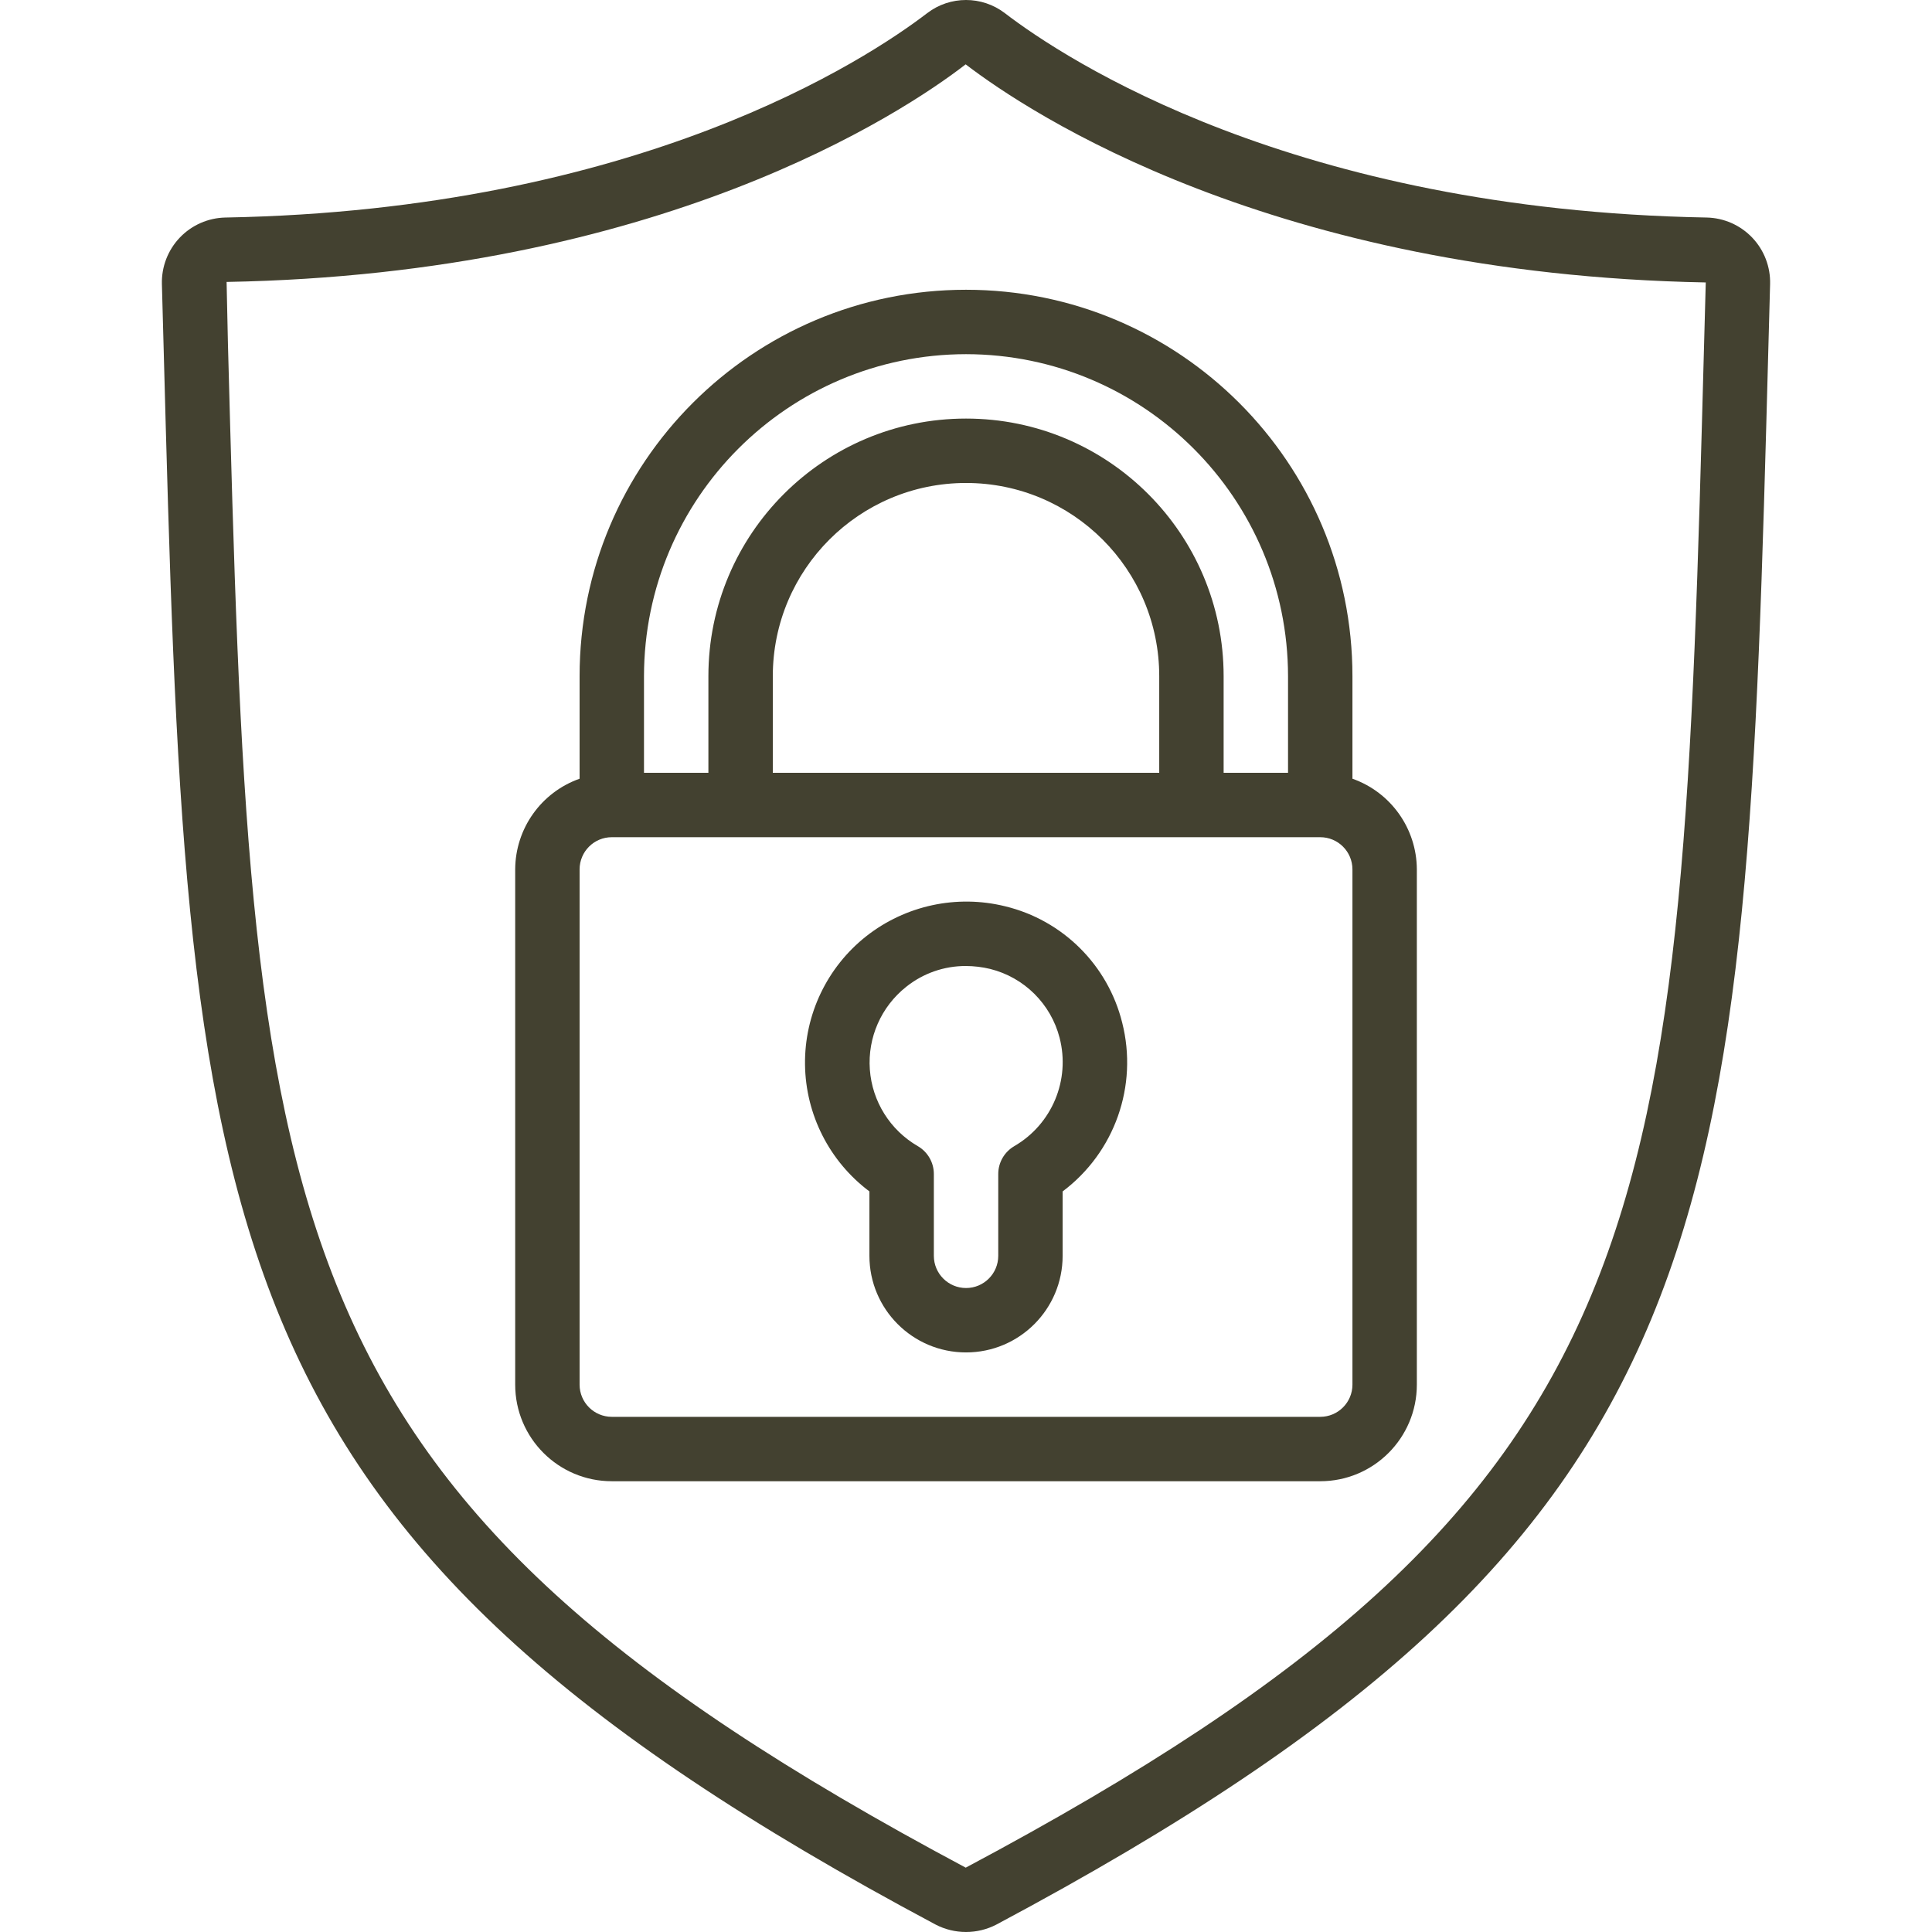 <svg xmlns="http://www.w3.org/2000/svg" xmlns:xlink="http://www.w3.org/1999/xlink" xmlns:svgjs="http://svgjs.dev/svgjs" id="Capa_1" height="300" viewBox="0 0 511.97 511.97" width="300"><g width="100%" height="100%" transform="matrix(1,0,0,1,0,0)"><g><g><g id="Page-1_53_"><g id="_x30_54---Shield"><path id="Shape_162_" d="m266.272 3.476c-6.072-4.635-14.494-4.635-20.565 0-15.932 12.211-76.45 52.181-185.984 54.17-4.574.094-8.922 2.009-12.08 5.32-3.157 3.311-4.863 7.745-4.74 12.319l.444 16.341c6.289 234.752 8.414 313.83 204.561 418.364 5.061 2.639 11.092 2.639 16.154 0 196.147-104.534 198.272-183.613 204.561-418.365l.444-16.341c.124-4.572-1.581-9.005-4.737-12.316s-7.501-5.227-12.074-5.323c-109.534-1.988-170.052-41.958-185.984-54.169zm185.302 87.697c-6.263 233.438-8.149 303.906-195.661 403.746-187.341-99.84-189.244-170.325-195.508-403.746l-.358-16.461c114.722-2.082 179.055-44.681 195.849-57.66 16.981 13.005 81.314 55.603 196.122 57.796z" fill="#434130" fill-opacity="1" data-original-color="#000000ff" stroke="none" stroke-opacity="1"></path><path id="Shape_161_" d="m153.59 179.186v27.17c-10.192 3.603-17.022 13.22-17.067 24.03v136.533c0 14.138 11.462 25.6 25.6 25.6h187.733c14.138 0 25.6-11.462 25.6-25.6v-136.533c-.045-10.81-6.875-20.427-17.067-24.03v-27.17c0-56.554-45.846-102.4-102.4-102.4s-102.399 45.846-102.399 102.4zm204.8 187.733c0 4.713-3.821 8.533-8.533 8.533h-187.734c-4.713 0-8.533-3.821-8.533-8.533v-136.533c0-4.713 3.821-8.533 8.533-8.533h187.733c4.713 0 8.533 3.82 8.533 8.533v136.533zm-51.2-162.133h-102.4v-25.6c0-28.277 22.923-51.2 51.2-51.2s51.2 22.923 51.2 51.2zm-51.201-110.934c47.107.052 85.282 38.226 85.333 85.333v25.6h-17.067v-25.6c0-37.703-30.564-68.267-68.267-68.267s-68.267 30.564-68.267 68.267v25.6h-17.067v-25.6c.054-47.106 38.229-85.281 85.335-85.333z" fill="#434130" fill-opacity="1" data-original-color="#000000ff" stroke="none" stroke-opacity="1"></path><path id="Shape_160_" d="m266.34 240.157c-12.83-3.154-26.398-.227-36.787 7.936-10.397 8.206-16.393 20.775-16.229 34.019s6.469 25.661 17.066 33.607v17.067c0 14.138 11.462 25.6 25.6 25.6s25.6-11.462 25.6-25.6v-17.067c13.812-10.358 20.037-28.009 15.778-44.74-3.791-15.253-15.75-27.133-31.028-30.822zm2.458 63.556c-2.643 1.526-4.27 4.347-4.267 7.398v21.675c0 4.713-3.82 8.533-8.533 8.533s-8.533-3.821-8.533-8.533v-21.675c.003-3.052-1.624-5.873-4.267-7.398-7.332-4.25-12.085-11.853-12.695-20.305s3.003-16.659 9.648-21.917c4.479-3.579 10.045-5.521 15.778-5.504 2.179.004 4.35.265 6.468.777 9.01 2.251 16.067 9.252 18.389 18.244 2.892 11.177-2.013 22.911-11.998 28.706h.01z" fill="#434130" fill-opacity="1" data-original-color="#000000ff" stroke="none" stroke-opacity="1"></path></g></g></g></g></g></svg>